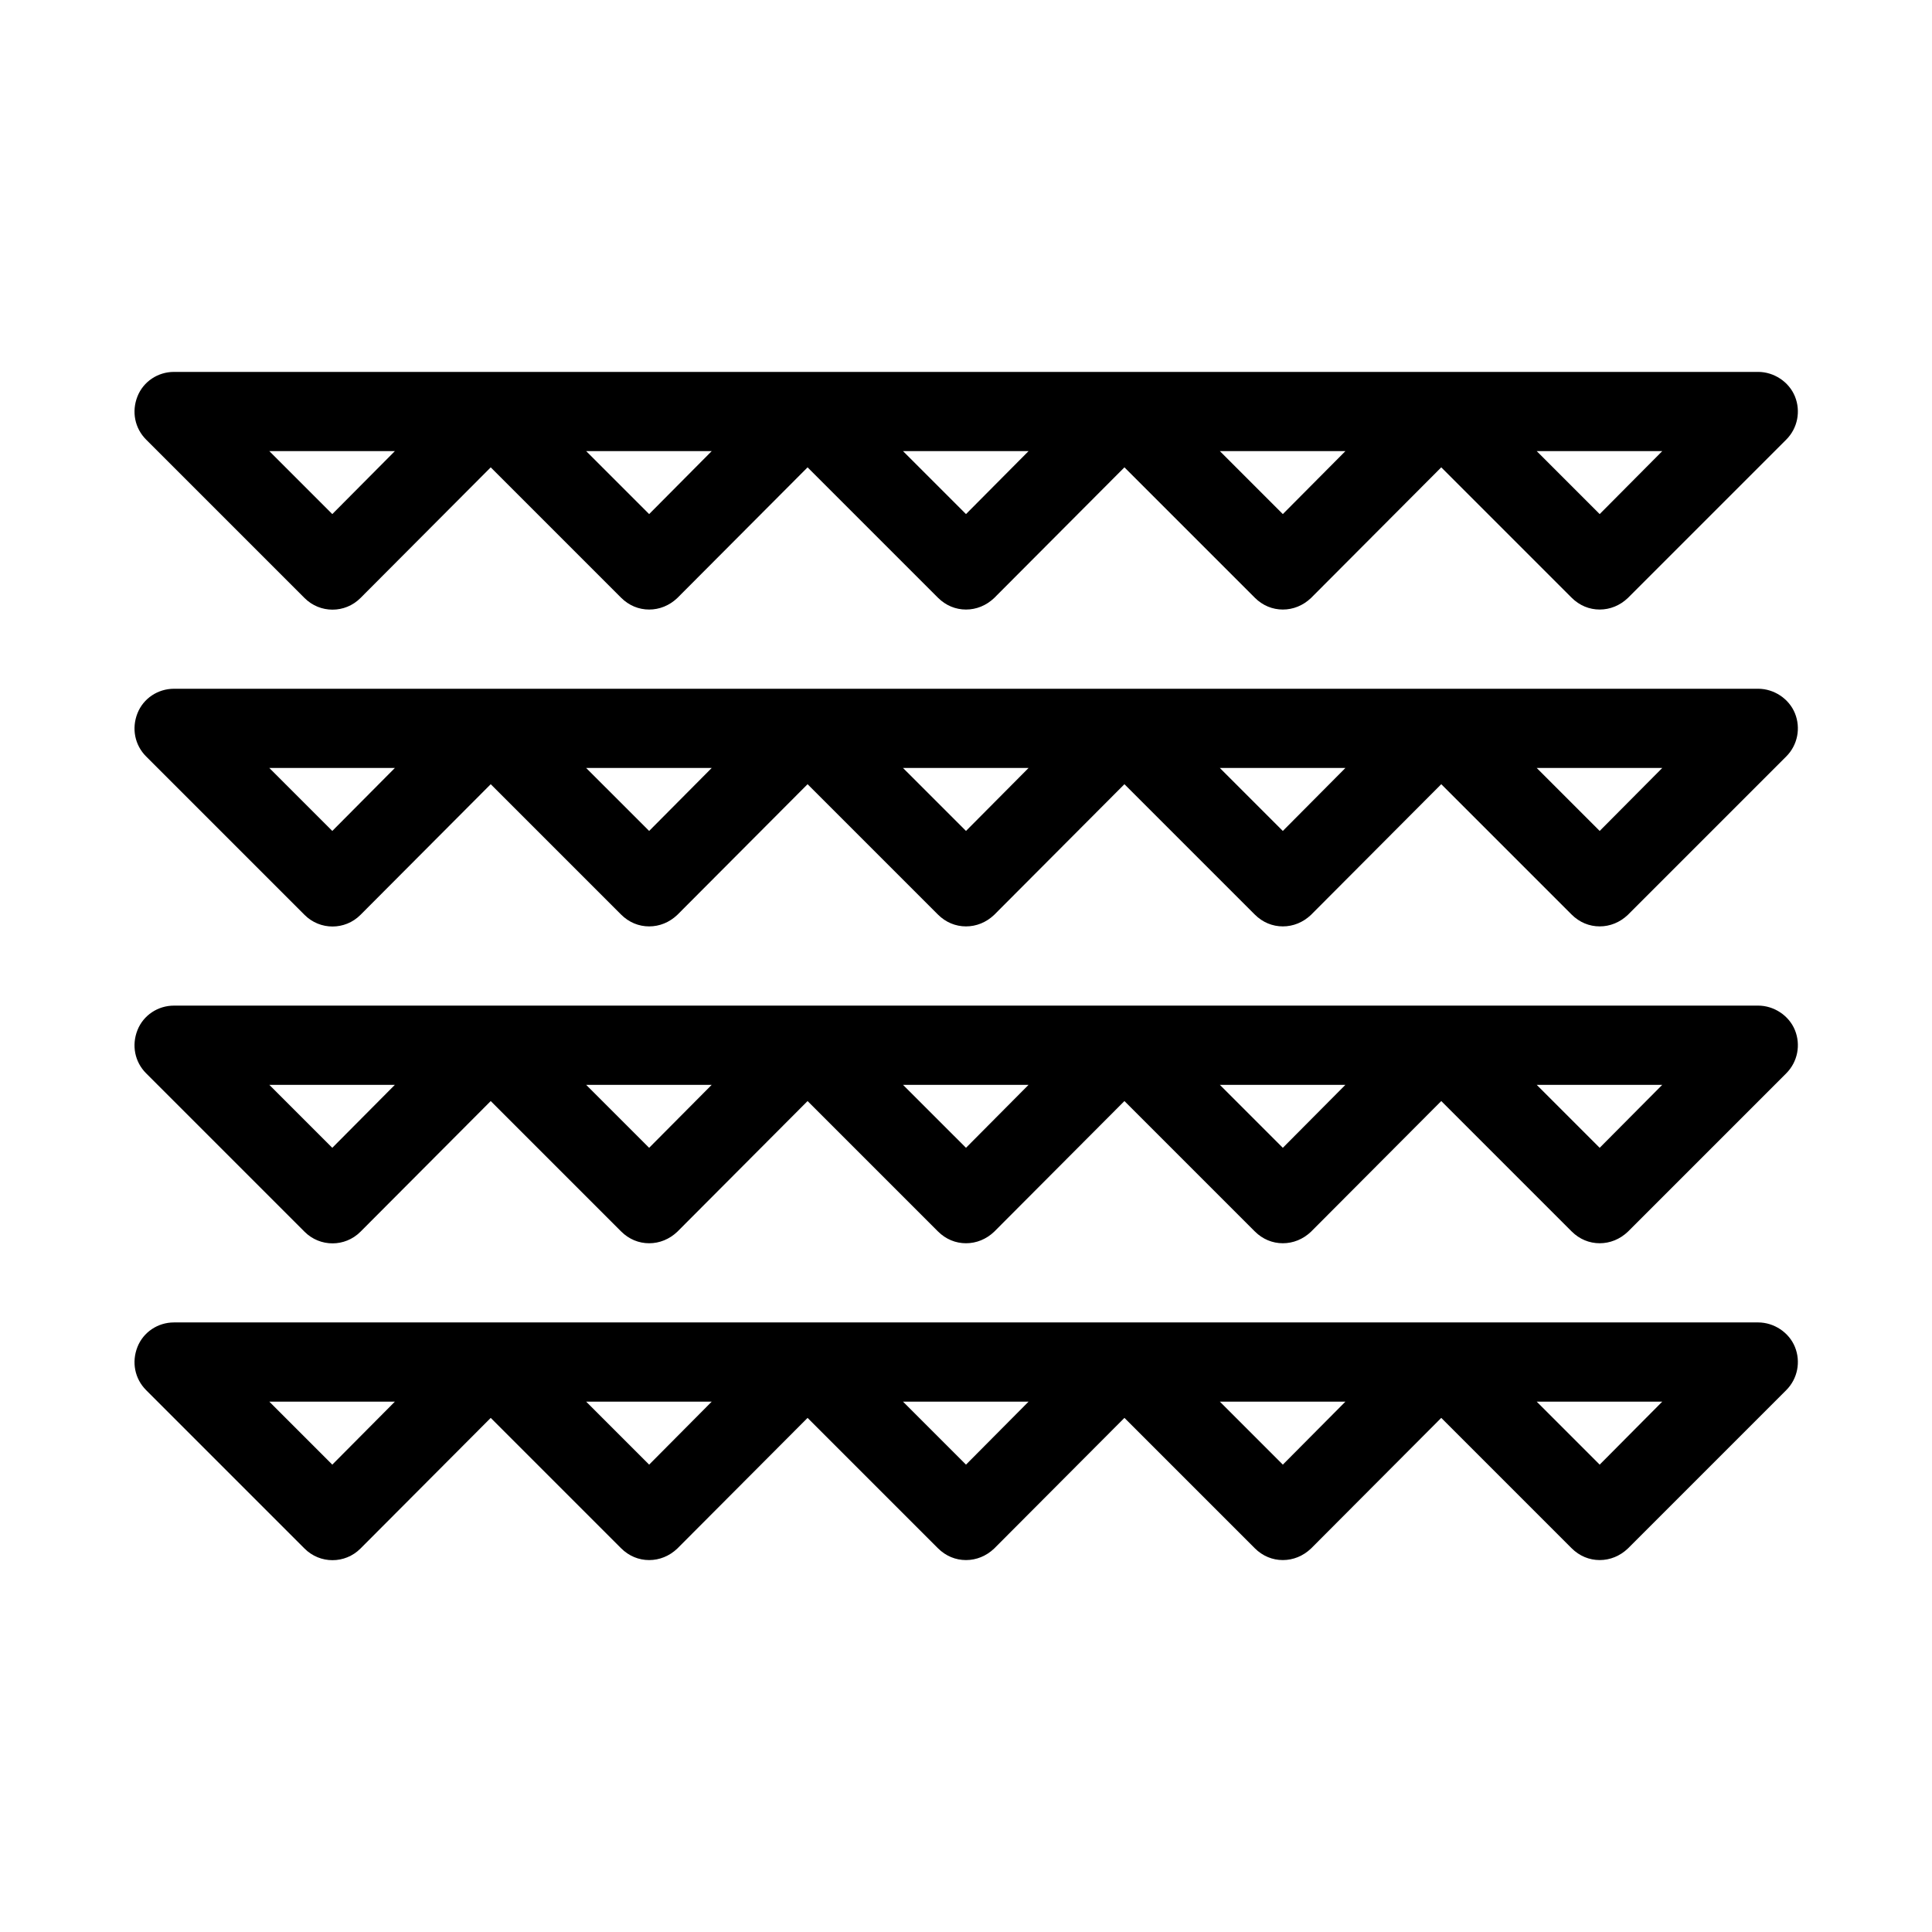 <?xml version="1.0" encoding="UTF-8"?>
<!-- Uploaded to: ICON Repo, www.iconrepo.com, Generator: ICON Repo Mixer Tools -->
<svg fill="#000000" width="800px" height="800px" version="1.1" viewBox="144 144 512 512" xmlns="http://www.w3.org/2000/svg">
 <g>
  <path d="m609.92 242.56h-419.84c-4.199 0-8.082 2.519-9.656 6.508-1.574 3.988-0.734 8.398 2.309 11.441l41.984 41.984c4.094 4.094 10.707 4.094 14.801 0l34.531-34.641 34.531 34.531c2.098 2.102 4.723 3.152 7.453 3.152s5.352-1.051 7.453-3.043l34.531-34.641 34.531 34.531c2.098 2.102 4.723 3.152 7.453 3.152s5.352-1.051 7.453-3.043l34.531-34.641 34.531 34.531c2.098 2.102 4.723 3.152 7.449 3.152 2.731 0 5.352-1.051 7.453-3.043l34.531-34.641 34.531 34.531c2.102 2.102 4.727 3.152 7.453 3.152 2.731 0 5.352-1.051 7.453-3.043l41.984-41.984c3.043-3.043 3.883-7.559 2.309-11.441-1.574-3.883-5.562-6.508-9.762-6.508zm-377.86 37.68-16.688-16.688h33.273zm83.969 0-16.691-16.688h33.273zm83.969 0-16.691-16.688h33.273zm83.965 0-16.688-16.688h33.273zm83.969 0-16.688-16.688h33.273z"/>
  <path d="m609.92 326.53h-419.84c-4.199 0-8.082 2.519-9.656 6.508-1.574 3.988-0.734 8.398 2.309 11.441l41.984 41.984c4.094 4.094 10.707 4.094 14.801 0l34.531-34.641 34.531 34.531c2.098 2.102 4.723 3.152 7.453 3.152s5.352-1.051 7.453-3.043l34.531-34.641 34.531 34.531c2.098 2.102 4.723 3.152 7.453 3.152s5.352-1.051 7.453-3.043l34.531-34.641 34.531 34.531c2.098 2.102 4.723 3.152 7.449 3.152 2.731 0 5.352-1.051 7.453-3.043l34.531-34.641 34.531 34.531c2.102 2.102 4.727 3.152 7.453 3.152 2.731 0 5.352-1.051 7.453-3.043l41.984-41.984c3.043-3.043 3.883-7.559 2.309-11.441-1.574-3.887-5.562-6.508-9.762-6.508zm-377.86 37.68-16.688-16.688h33.273zm83.969 0-16.691-16.688h33.273zm83.969 0-16.691-16.688h33.273zm83.965 0-16.688-16.688h33.273zm83.969 0-16.688-16.688h33.273z"/>
  <path d="m609.92 410.5h-419.84c-4.199 0-8.082 2.519-9.656 6.508-1.574 3.988-0.734 8.398 2.309 11.441l41.984 41.984c4.094 4.094 10.707 4.094 14.801 0l34.531-34.641 34.531 34.531c2.098 2.102 4.723 3.152 7.453 3.152s5.352-1.051 7.453-3.043l34.531-34.641 34.531 34.531c2.098 2.102 4.723 3.152 7.453 3.152s5.352-1.051 7.453-3.043l34.531-34.641 34.531 34.531c2.098 2.102 4.723 3.152 7.449 3.152 2.731 0 5.352-1.051 7.453-3.043l34.531-34.641 34.531 34.531c2.102 2.102 4.727 3.152 7.453 3.152 2.731 0 5.352-1.051 7.453-3.043l41.984-41.984c3.043-3.043 3.883-7.559 2.309-11.441-1.574-3.887-5.562-6.508-9.762-6.508zm-377.86 37.68-16.688-16.688h33.273zm83.969 0-16.691-16.688h33.273zm83.969 0-16.691-16.688h33.273zm83.965 0-16.688-16.688h33.273zm83.969 0-16.688-16.688h33.273z"/>
  <path d="m609.92 494.46h-419.84c-4.199 0-8.082 2.519-9.656 6.508s-0.734 8.398 2.309 11.441l41.984 41.984c4.094 4.094 10.707 4.094 14.801 0l34.531-34.637 34.531 34.531c2.098 2.102 4.723 3.148 7.453 3.148s5.352-1.051 7.453-3.043l34.531-34.637 34.531 34.531c2.098 2.102 4.723 3.148 7.453 3.148s5.352-1.051 7.453-3.043l34.531-34.637 34.531 34.531c2.098 2.102 4.723 3.148 7.449 3.148 2.731 0 5.352-1.051 7.453-3.043l34.531-34.637 34.531 34.531c2.102 2.102 4.727 3.148 7.453 3.148 2.731 0 5.352-1.051 7.453-3.043l41.984-41.984c3.043-3.043 3.883-7.559 2.309-11.441-1.574-3.883-5.562-6.508-9.762-6.508zm-377.86 37.684-16.688-16.691h33.273zm83.969 0-16.691-16.691h33.273zm83.969 0-16.691-16.691h33.273zm83.965 0-16.688-16.691h33.273zm83.969 0-16.688-16.691h33.273z"/>
 </g>
</svg>